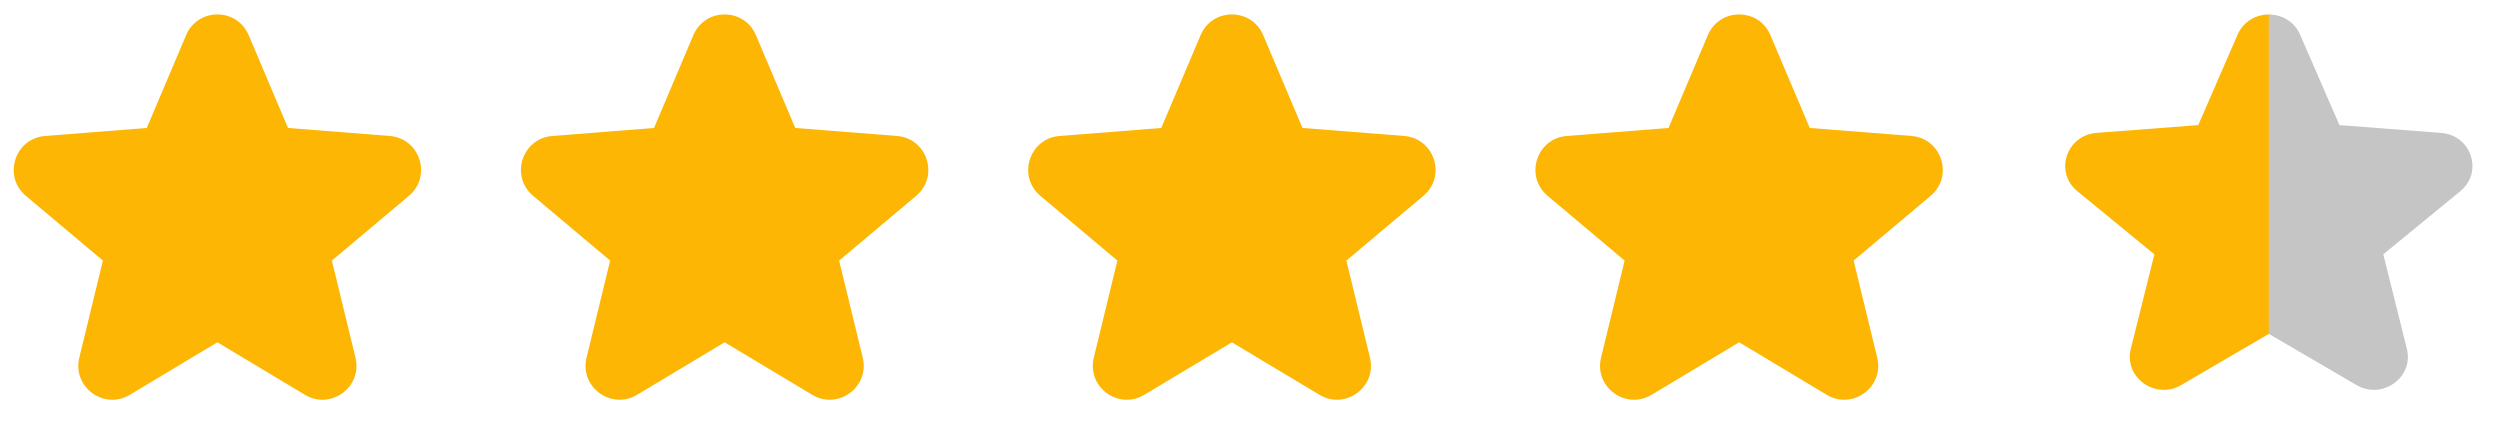<svg width="69" height="12" viewBox="0 0 69 12" fill="none" xmlns="http://www.w3.org/2000/svg">
<path d="M6.863 0.97C6.54 0.208 5.46 0.208 5.137 0.97L4.051 3.532L1.244 3.753C0.407 3.819 0.072 4.866 0.714 5.405L2.84 7.192L2.189 9.871C1.992 10.68 2.868 11.324 3.582 10.897L6 9.447L8.418 10.897C9.132 11.324 10.008 10.68 9.811 9.871L9.16 7.192L11.286 5.405C11.928 4.866 11.593 3.819 10.757 3.753L7.949 3.532L6.863 0.97Z" fill="#FCB603"/>
<path d="M20.863 0.97C20.54 0.208 19.46 0.208 19.137 0.97L18.051 3.532L15.243 3.753C14.407 3.819 14.072 4.866 14.714 5.405L16.84 7.192L16.189 9.871C15.992 10.68 16.868 11.324 17.582 10.897L20 9.447L22.418 10.897C23.132 11.324 24.008 10.68 23.811 9.871L23.16 7.192L25.286 5.405C25.928 4.866 25.593 3.819 24.756 3.753L21.949 3.532L20.863 0.97Z" fill="#FCB603"/>
<path d="M34.863 0.97C34.54 0.208 33.46 0.208 33.137 0.97L32.051 3.532L29.244 3.753C28.407 3.819 28.072 4.866 28.714 5.405L30.84 7.192L30.189 9.871C29.992 10.68 30.868 11.324 31.582 10.897L34 9.447L36.418 10.897C37.132 11.324 38.008 10.68 37.811 9.871L37.16 7.192L39.286 5.405C39.928 4.866 39.593 3.819 38.757 3.753L35.949 3.532L34.863 0.97Z" fill="#FCB603"/>
<path d="M48.863 0.97C48.54 0.208 47.46 0.208 47.137 0.97L46.051 3.532L43.243 3.753C42.407 3.819 42.072 4.866 42.714 5.405L44.84 7.192L44.189 9.871C43.992 10.68 44.868 11.324 45.582 10.897L48 9.447L50.418 10.897C51.132 11.324 52.008 10.68 51.811 9.871L51.16 7.192L53.286 5.405C53.928 4.866 53.593 3.819 52.757 3.753L49.949 3.532L48.863 0.97Z" fill="#FCB603"/>
<path d="M62.62 0.4C62.269 0.4 61.919 0.586 61.757 0.957L60.672 3.453L57.865 3.668C57.029 3.732 56.694 4.752 57.336 5.278L59.461 7.019L58.81 9.628C58.613 10.416 59.489 11.044 60.202 10.627L62.62 9.215L62.62 0.4Z" fill="#FCB603"/>
<path d="M62.62 9.215L65.038 10.627C65.751 11.044 66.627 10.416 66.43 9.628L65.779 7.019L67.904 5.278C68.546 4.752 68.211 3.732 67.375 3.668L64.568 3.453L63.483 0.957C63.321 0.586 62.971 0.4 62.62 0.4V9.215Z" fill="black" fill-opacity="0.23"/>
</svg>
